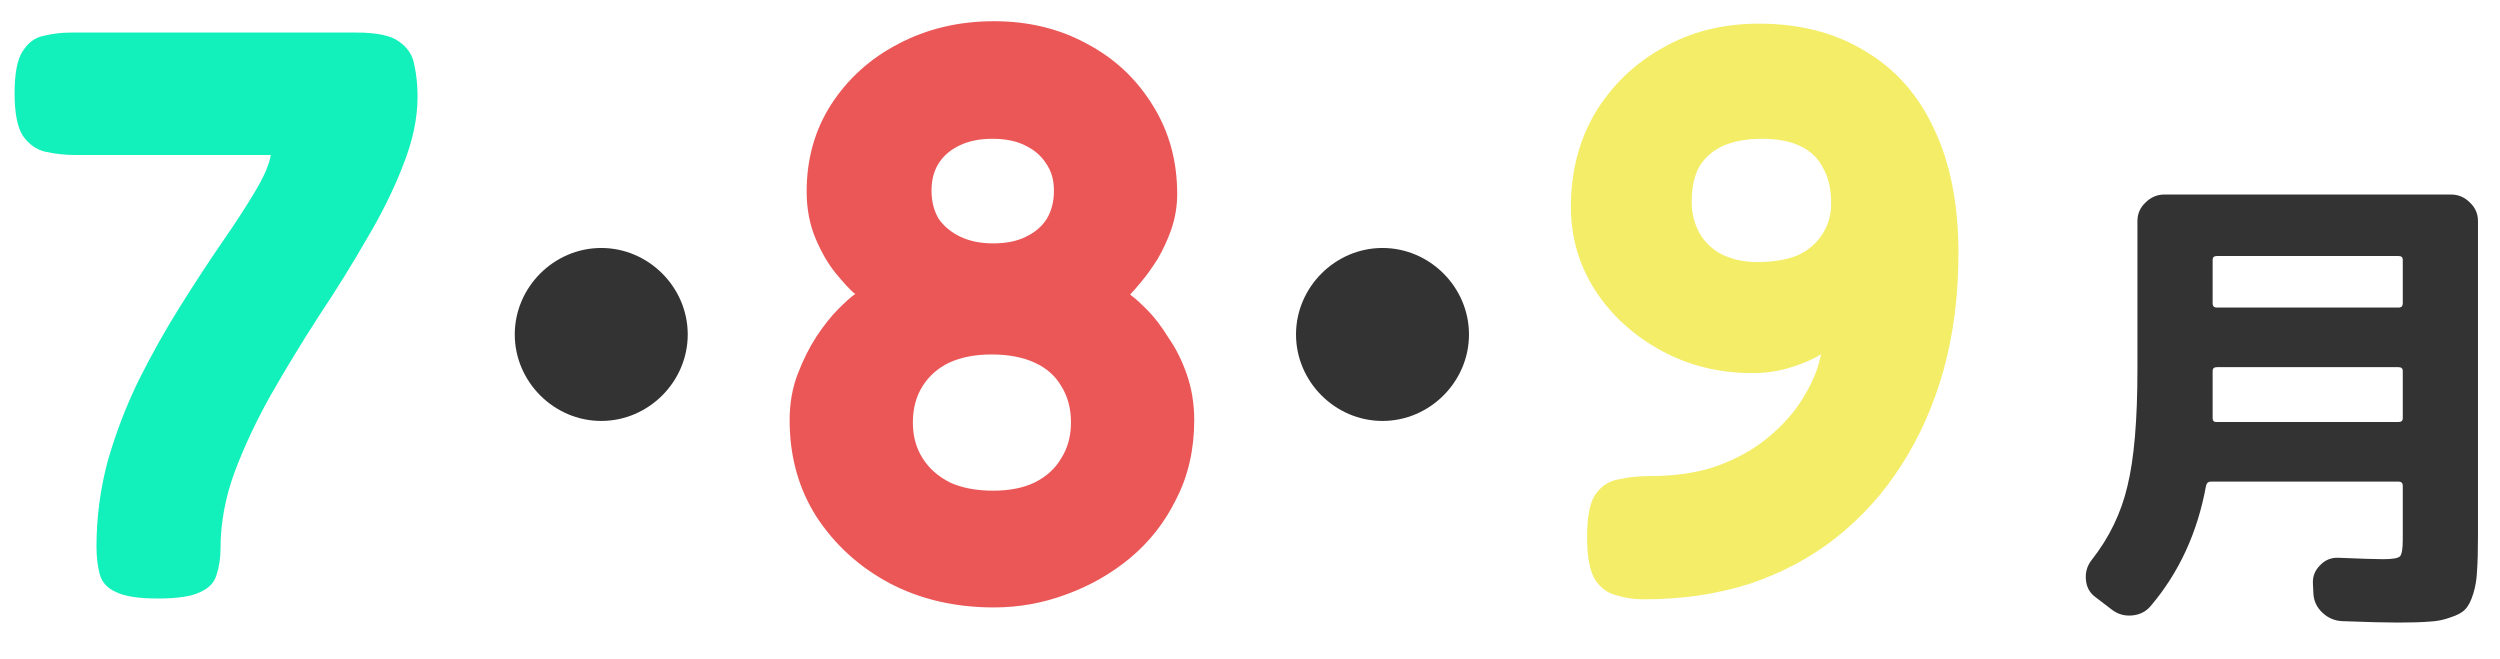<svg width="148" height="39" viewBox="0 0 148 39" fill="none" xmlns="http://www.w3.org/2000/svg">
<path d="M124.044 35.344C123.708 35.101 123.521 34.756 123.484 34.308C123.447 33.879 123.559 33.496 123.82 33.16C124.865 31.835 125.575 30.369 125.948 28.764C126.34 27.159 126.536 24.863 126.536 21.876V13.084C126.536 12.655 126.695 12.291 127.012 11.992C127.329 11.675 127.703 11.516 128.132 11.516H145.1C145.529 11.516 145.903 11.675 146.22 11.992C146.537 12.291 146.696 12.655 146.696 13.084V31.76C146.696 32.619 146.677 33.3 146.64 33.804C146.621 34.289 146.547 34.737 146.416 35.148C146.285 35.577 146.127 35.885 145.94 36.072C145.772 36.259 145.483 36.417 145.072 36.548C144.68 36.697 144.26 36.781 143.812 36.8C143.364 36.837 142.748 36.856 141.964 36.856C141.217 36.856 140.116 36.828 138.66 36.772C138.212 36.753 137.82 36.585 137.484 36.268C137.148 35.951 136.971 35.568 136.952 35.12L136.924 34.532C136.905 34.121 137.045 33.767 137.344 33.468C137.643 33.151 138.007 33.001 138.436 33.02C139.761 33.076 140.648 33.104 141.096 33.104C141.637 33.104 141.964 33.048 142.076 32.936C142.188 32.824 142.244 32.497 142.244 31.956V28.764C142.244 28.596 142.16 28.512 141.992 28.512H130.876C130.727 28.512 130.633 28.596 130.596 28.764C130.092 31.527 129 33.897 127.32 35.876C127.04 36.212 126.667 36.399 126.2 36.436C125.752 36.473 125.351 36.352 124.996 36.072L124.044 35.344ZM130.988 15.38V17.956C130.988 18.124 131.072 18.208 131.24 18.208H141.992C142.16 18.208 142.244 18.124 142.244 17.956V15.38C142.244 15.231 142.16 15.156 141.992 15.156H131.24C131.072 15.156 130.988 15.231 130.988 15.38ZM130.988 23.864V24.76C130.988 24.909 131.063 24.984 131.212 24.984H141.992C142.16 24.984 142.244 24.909 142.244 24.76V21.96C142.244 21.811 142.16 21.736 141.992 21.736H131.24C131.072 21.736 130.988 21.811 130.988 21.96V23.864Z" fill="#333333"/>
<path d="M9.36 35.432C8.208 35.432 7.376 35.304 6.864 35.048C6.352 34.824 6.032 34.472 5.904 33.992C5.776 33.512 5.712 32.968 5.712 32.36C5.712 30.632 5.936 28.936 6.384 27.272C6.864 25.608 7.472 24.024 8.208 22.52C8.976 20.984 9.792 19.528 10.656 18.152C11.52 16.776 12.336 15.528 13.104 14.408C13.904 13.256 14.56 12.248 15.072 11.384C15.616 10.488 15.936 9.752 16.032 9.176H4.464C3.856 9.176 3.264 9.112 2.688 8.984C2.144 8.856 1.696 8.536 1.344 8.024C1.024 7.512 0.864 6.68 0.864 5.528C0.864 4.344 1.024 3.512 1.344 3.032C1.664 2.52 2.08 2.216 2.592 2.12C3.104 1.992 3.648 1.928 4.224 1.928H21.12C22.304 1.928 23.136 2.104 23.616 2.456C24.128 2.808 24.432 3.272 24.528 3.848C24.656 4.424 24.72 5.048 24.72 5.72C24.72 7 24.432 8.36 23.856 9.8C23.312 11.208 22.592 12.664 21.696 14.168C20.832 15.672 19.888 17.192 18.864 18.728C17.872 20.264 16.928 21.816 16.032 23.384C15.168 24.92 14.448 26.456 13.872 27.992C13.328 29.496 13.056 30.984 13.056 32.456C13.056 33.032 12.976 33.56 12.816 34.04C12.688 34.488 12.368 34.824 11.856 35.048C11.344 35.304 10.512 35.432 9.36 35.432Z" fill="#12F0BB"/>
<path d="M35.594 14.68C38.394 14.68 40.714 17 40.714 19.8C40.714 22.6 38.394 24.92 35.594 24.92C32.794 24.92 30.474 22.6 30.474 19.8C30.474 17 32.794 14.68 35.594 14.68ZM81.844 14.68C84.644 14.68 86.964 17 86.964 19.8C86.964 22.6 84.644 24.92 81.844 24.92C79.044 24.92 76.724 22.6 76.724 19.8C76.724 17 79.044 14.68 81.844 14.68Z" fill="#333333"/>
<path d="M58.842 35.96C56.538 35.96 54.474 35.48 52.65 34.52C50.858 33.56 49.418 32.248 48.33 30.584C47.274 28.92 46.746 27.016 46.746 24.872C46.746 23.88 46.906 22.968 47.226 22.136C47.546 21.304 47.914 20.568 48.33 19.928C48.778 19.256 49.21 18.712 49.626 18.296C50.042 17.88 50.362 17.592 50.586 17.432C50.81 17.272 50.842 17.256 50.682 17.384C50.874 17.544 50.826 17.528 50.538 17.336C50.282 17.112 49.93 16.728 49.482 16.184C49.034 15.64 48.634 14.952 48.282 14.12C47.93 13.288 47.754 12.36 47.754 11.336C47.754 9.416 48.234 7.704 49.194 6.2C50.186 4.664 51.514 3.464 53.178 2.6C54.874 1.704 56.762 1.256 58.842 1.256C60.89 1.256 62.73 1.704 64.362 2.6C65.994 3.464 67.29 4.68 68.25 6.248C69.21 7.784 69.69 9.528 69.69 11.48C69.69 12.184 69.578 12.872 69.354 13.544C69.13 14.184 68.858 14.776 68.538 15.32C68.218 15.832 67.898 16.28 67.578 16.664C67.29 17.016 67.066 17.272 66.906 17.432C66.778 17.56 66.762 17.544 66.858 17.384C66.73 17.256 66.762 17.288 66.954 17.48C67.178 17.64 67.498 17.928 67.914 18.344C68.33 18.76 68.746 19.304 69.162 19.976C69.61 20.616 69.978 21.352 70.266 22.184C70.554 23.016 70.698 23.912 70.698 24.872C70.698 26.6 70.346 28.152 69.642 29.528C68.97 30.904 68.058 32.072 66.906 33.032C65.786 33.96 64.522 34.68 63.114 35.192C61.738 35.704 60.314 35.96 58.842 35.96ZM58.794 29.048C59.754 29.048 60.57 28.888 61.242 28.568C61.946 28.216 62.474 27.736 62.826 27.128C63.21 26.52 63.402 25.816 63.402 25.016C63.402 24.184 63.21 23.464 62.826 22.856C62.474 22.248 61.946 21.784 61.242 21.464C60.538 21.144 59.69 20.984 58.698 20.984C57.738 20.984 56.906 21.144 56.202 21.464C55.53 21.784 55.002 22.248 54.618 22.856C54.234 23.464 54.042 24.184 54.042 25.016C54.042 25.816 54.234 26.52 54.618 27.128C55.002 27.736 55.546 28.216 56.25 28.568C56.954 28.888 57.802 29.048 58.794 29.048ZM58.794 14.408C59.562 14.408 60.202 14.28 60.714 14.024C61.258 13.768 61.674 13.416 61.962 12.968C62.25 12.488 62.394 11.928 62.394 11.288C62.394 10.648 62.234 10.104 61.914 9.656C61.626 9.208 61.21 8.856 60.666 8.6C60.154 8.344 59.514 8.216 58.746 8.216C58.01 8.216 57.37 8.344 56.826 8.6C56.282 8.856 55.866 9.208 55.578 9.656C55.29 10.104 55.146 10.648 55.146 11.288C55.146 11.928 55.29 12.488 55.578 12.968C55.898 13.416 56.33 13.768 56.874 14.024C57.418 14.28 58.058 14.408 58.794 14.408Z" fill="#EB5757"/>
<path d="M97.316 35.48C96.74 35.48 96.196 35.4 95.684 35.24C95.172 35.112 94.756 34.808 94.436 34.328C94.116 33.816 93.956 32.968 93.956 31.784C93.956 30.6 94.116 29.768 94.436 29.288C94.788 28.776 95.252 28.472 95.828 28.376C96.404 28.248 97.012 28.184 97.652 28.184C99.156 28.184 100.468 27.992 101.588 27.608C102.74 27.192 103.716 26.664 104.516 26.024C105.316 25.384 105.972 24.696 106.484 23.96C106.996 23.192 107.364 22.472 107.588 21.8C107.812 21.096 107.924 20.488 107.924 19.976L108.596 20.12C108.5 20.376 108.228 20.664 107.78 20.984C107.332 21.272 106.74 21.528 106.004 21.752C105.3 21.976 104.548 22.088 103.748 22.088C101.764 22.088 99.956 21.64 98.324 20.744C96.692 19.848 95.396 18.664 94.436 17.192C93.476 15.688 92.996 14.04 92.996 12.248C92.996 10.168 93.476 8.312 94.436 6.68C95.428 5.048 96.756 3.768 98.42 2.84C100.084 1.88 101.988 1.4 104.132 1.4C106.564 1.4 108.66 1.944 110.42 3.032C112.212 4.088 113.572 5.624 114.5 7.64C115.46 9.656 115.94 12.104 115.94 14.984C115.94 17.448 115.652 19.736 115.076 21.848C114.5 23.928 113.668 25.816 112.58 27.512C111.524 29.176 110.228 30.616 108.692 31.832C107.188 33.016 105.476 33.928 103.556 34.568C101.636 35.176 99.556 35.48 97.316 35.48ZM104.036 15.512C104.964 15.512 105.748 15.384 106.388 15.128C107.028 14.84 107.524 14.424 107.876 13.88C108.228 13.336 108.404 12.728 108.404 12.056C108.404 11.192 108.244 10.488 107.924 9.944C107.636 9.368 107.188 8.936 106.58 8.648C105.972 8.36 105.22 8.216 104.324 8.216C103.396 8.216 102.612 8.36 101.972 8.648C101.364 8.936 100.9 9.352 100.58 9.896C100.292 10.44 100.148 11.128 100.148 11.96C100.148 12.632 100.308 13.256 100.628 13.832C100.948 14.376 101.396 14.792 101.972 15.08C102.58 15.368 103.268 15.512 104.036 15.512Z" fill="#F3ED67"/>
</svg>
